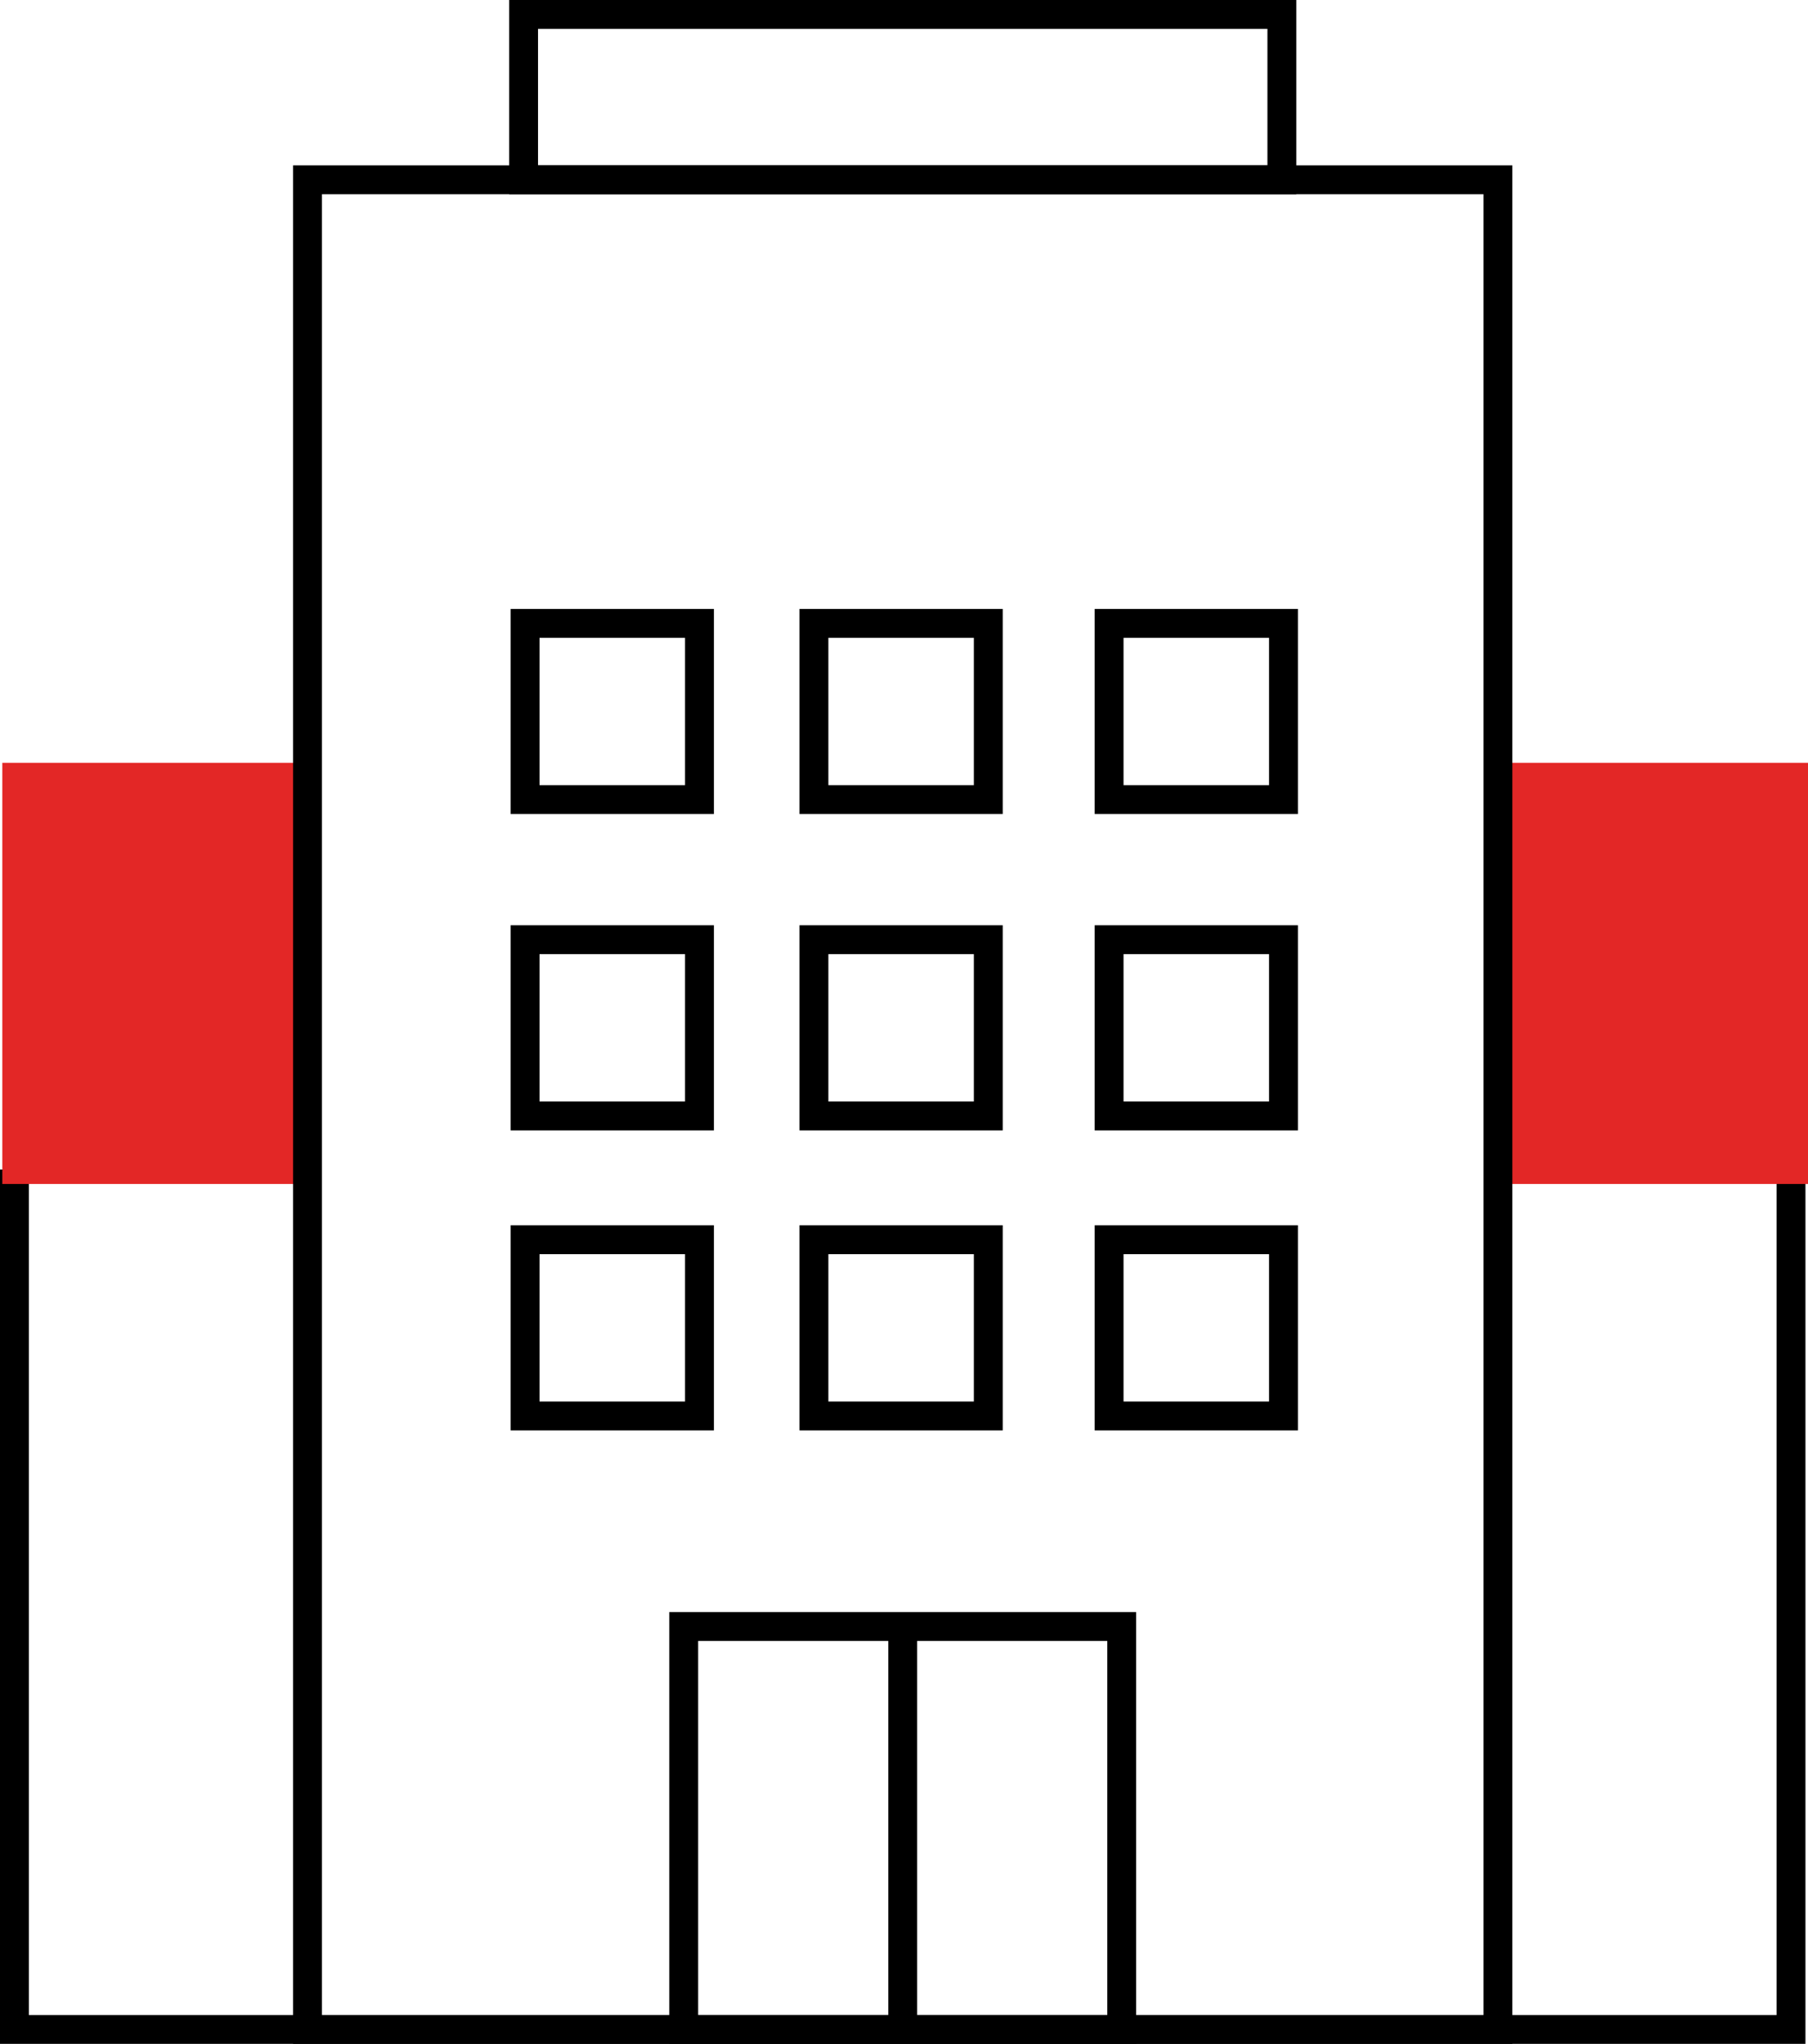 <?xml version="1.0" encoding="UTF-8"?>
<svg id="Layer_2" data-name="Layer 2" xmlns="http://www.w3.org/2000/svg" width="626.32" height="707.95" viewBox="0 0 626.32 707.95">
  <defs>
    <style>
      .cls-1 {
        fill: #e32726;
        stroke: #e32726;
        stroke-linecap: round;
      }

      .cls-1, .cls-2 {
        stroke-miterlimit: 10;
        stroke-width: 10px;
      }

      .cls-2 {
        fill: none;
        stroke: #000;
      }
    </style>
  </defs>
  <g id="Layer_1-2" data-name="Layer 1">
    <g>
      <rect class="cls-2" x="181.38" y="5" width="262.68" height="57.27"/>
      <polyline class="cls-2" points="620.44 405.1 620.44 702.95 5 702.95 5 405.1"/>
      <rect class="cls-1" x="5.8" y="269.22" width="98.89" height="135.88"/>
      <rect class="cls-1" x="524.49" y="269.22" width="96.83" height="135.88"/>
      <rect class="cls-2" x="106.53" y="62.27" width="412.38" height="640.68"/>
      <rect class="cls-2" x="281.96" y="429.41" width="60.4" height="61.04"/>
      <rect class="cls-2" x="181.9" y="429.41" width="60.41" height="61.04"/>
      <rect class="cls-2" x="281.96" y="325.49" width="60.4" height="61.04"/>
      <rect class="cls-2" x="181.9" y="325.49" width="60.41" height="61.04"/>
      <rect class="cls-2" x="384.21" y="429.41" width="60.41" height="61.04"/>
      <rect class="cls-2" x="384.21" y="325.49" width="60.41" height="61.04"/>
      <rect class="cls-2" x="281.96" y="215.92" width="60.4" height="61.04"/>
      <rect class="cls-2" x="181.9" y="215.92" width="60.41" height="61.04"/>
      <rect class="cls-2" x="384.21" y="215.92" width="60.41" height="61.04"/>
      <rect class="cls-2" x="236.85" y="563.38" width="151.73" height="139.57"/>
      <line class="cls-2" x1="312.72" y1="563.38" x2="312.72" y2="705"/>
    </g>
  </g>
</svg>